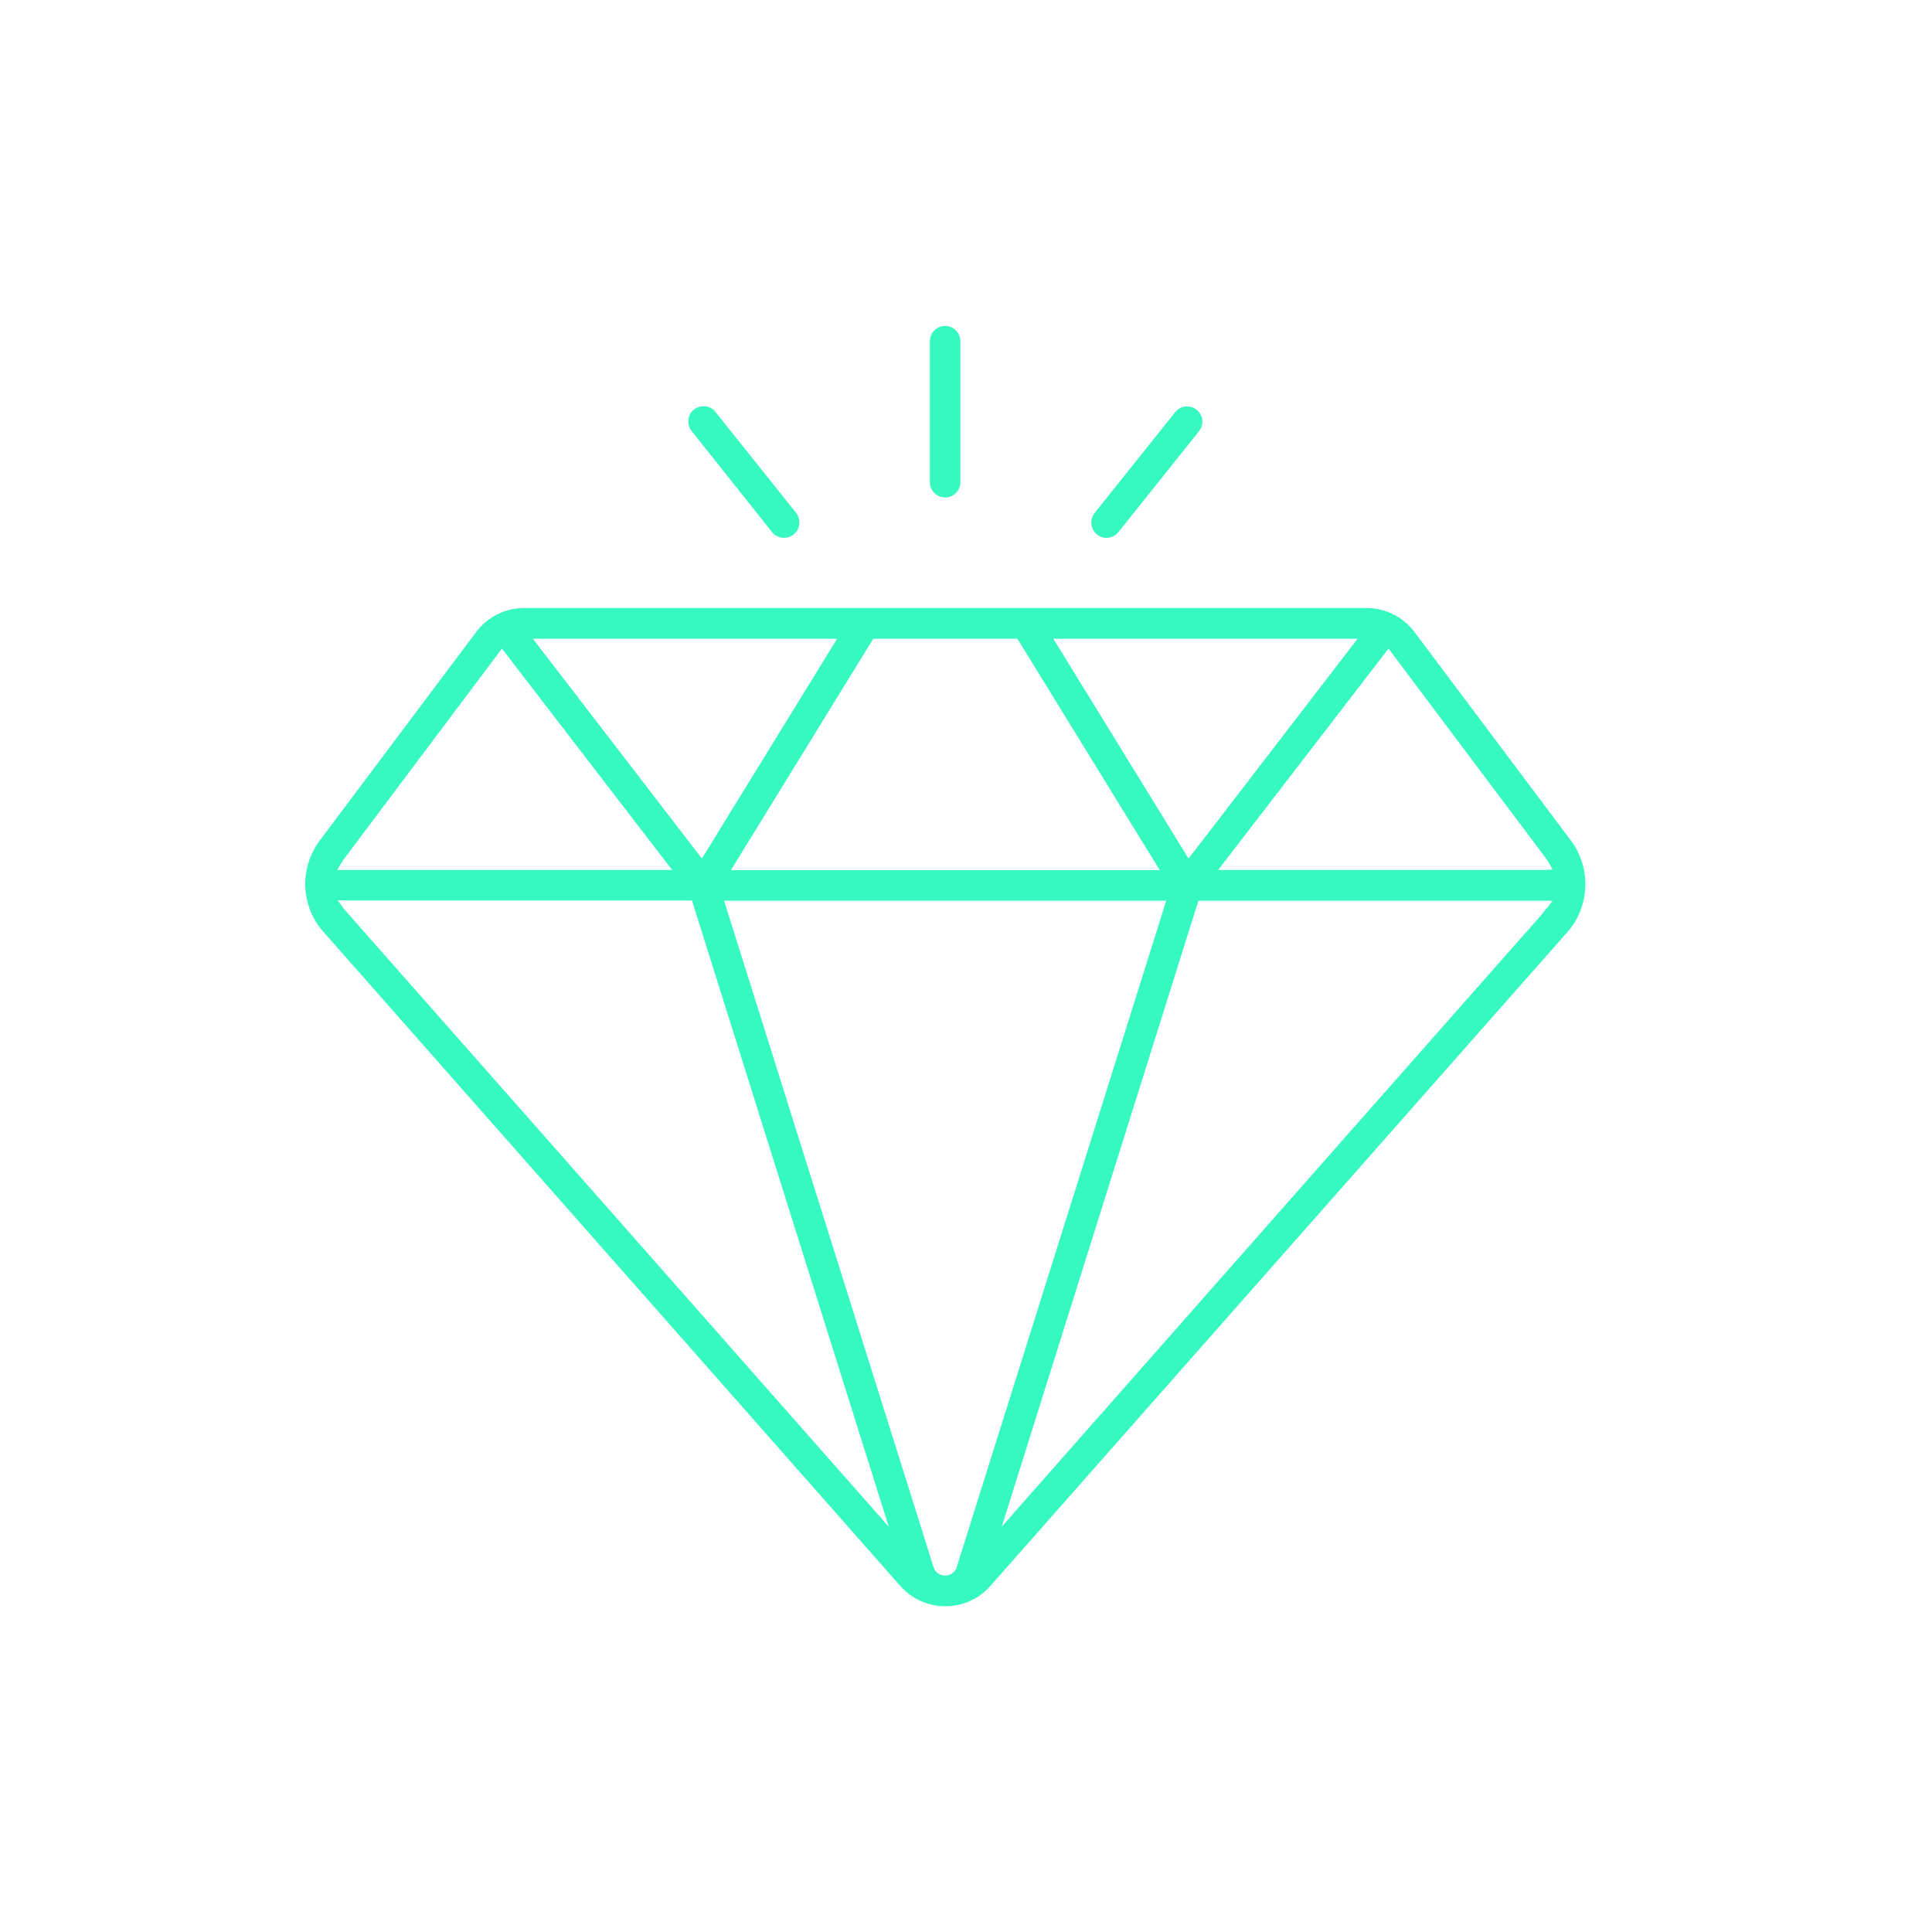 <svg xmlns="http://www.w3.org/2000/svg" xmlns:xlink="http://www.w3.org/1999/xlink" id="Icons" x="0px" y="0px" viewBox="0 0 100 100" style="enable-background:new 0 0 100 100;" xml:space="preserve"><style type="text/css">	.st0{fill:#36f9c1;}	.st1{fill:none;}</style><g>	<g>		<path class="st0" d="M81.32,43.52l-8.11-10.81c-0.58-0.78-1.51-1.24-2.48-1.24h-43.6c-0.97,0-1.9,0.46-2.48,1.24l-8.11,10.81    c-1.05,1.41-0.98,3.38,0.19,4.7L46.6,82.09c0.59,0.67,1.44,1.05,2.33,1.05c0.89,0,1.74-0.38,2.33-1.05l29.88-33.86    C82.29,46.91,82.37,44.93,81.32,43.52z M70.27,33.06l-8.75,11.38l-7-11.38H70.27z M52.66,33.06l7.37,11.98h-22.2l7.37-11.98H52.66    z M43.33,33.06l-7,11.38l-8.75-11.38H43.33z M17.68,44.65c0.04-0.08,0.04-0.08,3.15-4.22l5.15-6.86l8.81,11.46H17.45L17.68,44.65z     M28.02,58.63C17.81,47.06,17.81,47.06,17.77,47l-0.29-0.4l0.5,0.01h17.84l0.05,0.17L46,79.02L28.02,58.63z M49.52,81.11    c-0.08,0.27-0.32,0.44-0.6,0.44s-0.52-0.17-0.6-0.44L37.48,46.62h22.88l-0.1,0.33L49.52,81.11z M80.07,47.02L80.05,47    c-0.12,0.2-0.46,0.58-1.28,1.5c-1.22,1.38-3.58,4.06-8.19,9.28L51.85,79.02l10.18-32.4h18.33L80.07,47.02z M79.95,45.03h-16.9    l8.82-11.46l5.38,7.17c2.88,3.83,2.88,3.83,2.91,3.9l0.2,0.37L79.95,45.03z"></path>		<path class="st0" d="M48.92,25.75c0.44,0,0.79-0.36,0.79-0.79v-7.3c0-0.44-0.36-0.79-0.79-0.79c-0.44,0-0.79,0.36-0.79,0.79v7.3    C48.13,25.4,48.49,25.75,48.92,25.75z"></path>		<path class="st0" d="M39.96,27.54c0.27,0.34,0.77,0.4,1.12,0.12c0.34-0.27,0.4-0.77,0.12-1.12l-4.17-5.22    c-0.13-0.17-0.32-0.27-0.53-0.29c-0.21-0.02-0.42,0.04-0.58,0.17c-0.17,0.13-0.27,0.32-0.29,0.53c-0.02,0.21,0.04,0.42,0.17,0.58    L39.96,27.54z"></path>		<path class="st0" d="M57.36,27.83c0.21-0.02,0.4-0.13,0.53-0.29l4.17-5.22c0.13-0.17,0.19-0.37,0.17-0.58    c-0.02-0.21-0.13-0.4-0.29-0.53c-0.14-0.11-0.31-0.17-0.49-0.17c-0.03,0-0.06,0-0.09,0c-0.21,0.02-0.4,0.13-0.53,0.29l-4.17,5.22    c-0.13,0.17-0.19,0.37-0.17,0.58c0.02,0.21,0.13,0.4,0.29,0.53C56.94,27.8,57.14,27.86,57.36,27.83z"></path>	</g>	<rect class="st1" width="100" height="100"></rect></g></svg>